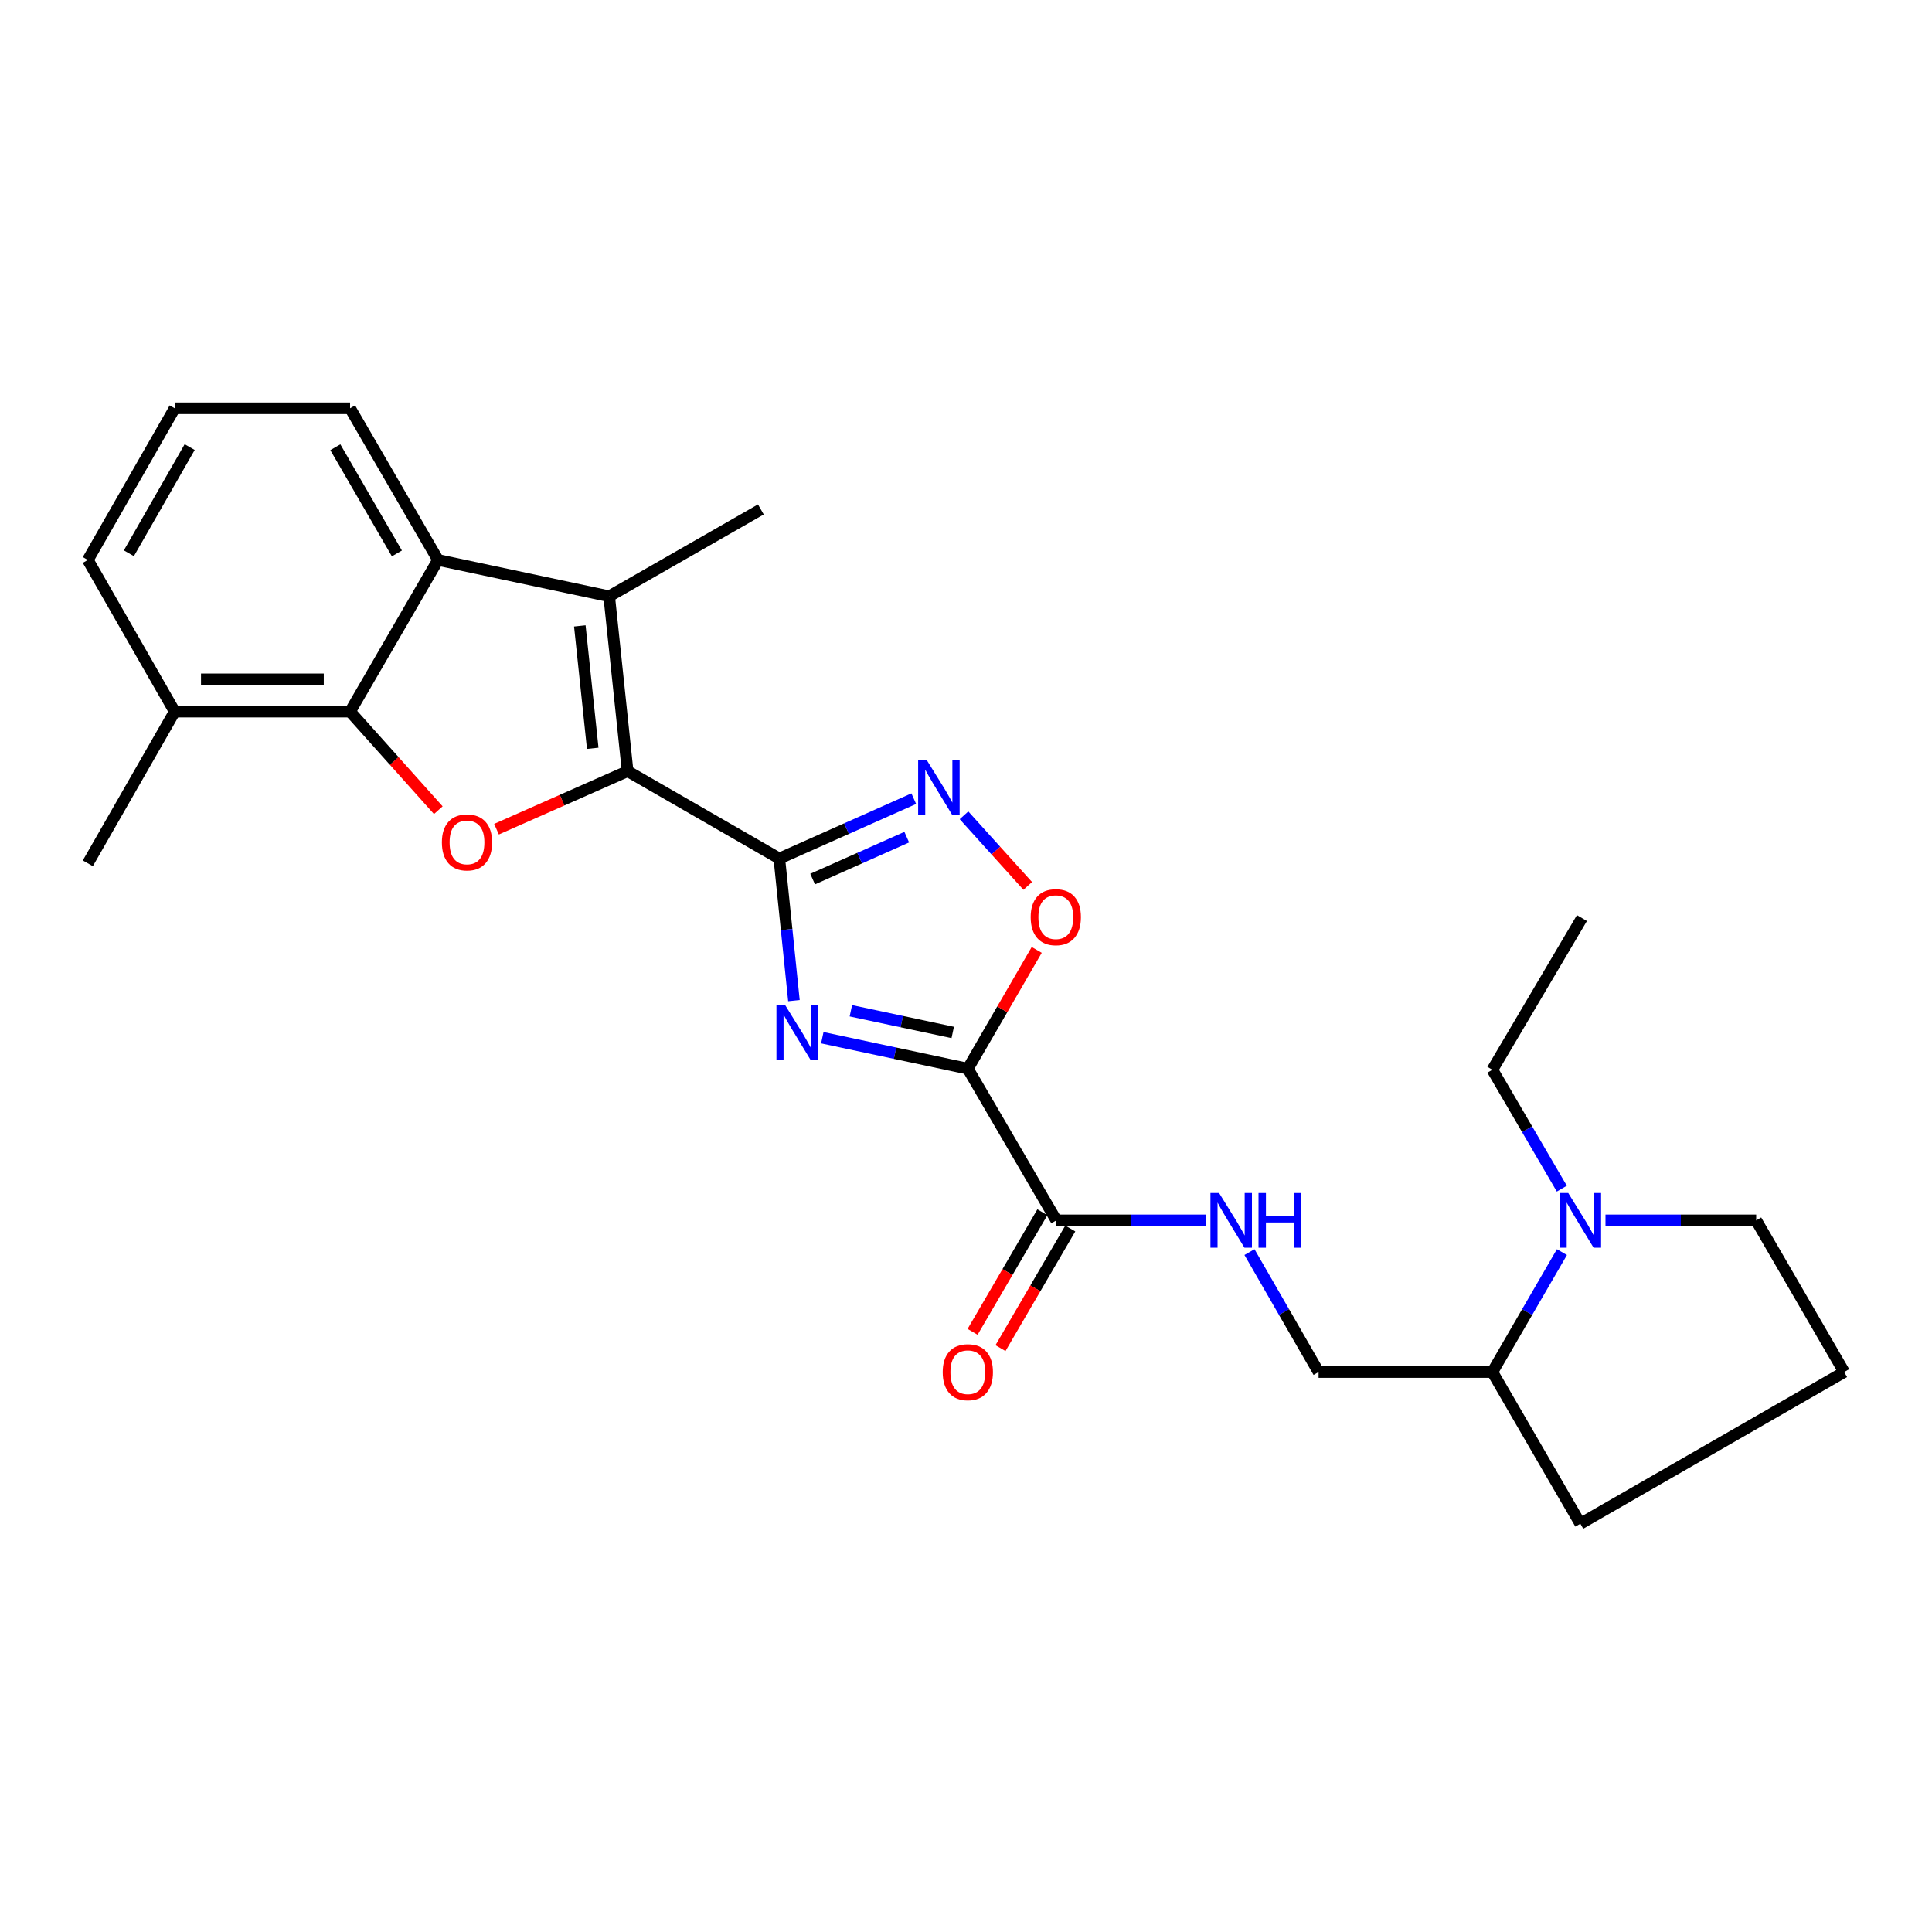 <?xml version='1.0' encoding='iso-8859-1'?>
<svg version='1.1' baseProfile='full'
              xmlns='http://www.w3.org/2000/svg'
                      xmlns:rdkit='http://www.rdkit.org/xml'
                      xmlns:xlink='http://www.w3.org/1999/xlink'
                  xml:space='preserve'
width='1000px' height='1000px' viewBox='0 0 1000 1000'>
<!-- END OF HEADER -->
<rect style='opacity:1.0;fill:#FFFFFF;stroke:none' width='1000' height='1000' x='0' y='0'> </rect>
<path class='bond-0' d='M 403.378,444.389 L 407.158,481.156' style='fill:none;fill-rule:evenodd;stroke:#000000;stroke-width:6px;stroke-linecap:butt;stroke-linejoin:miter;stroke-opacity:1' />
<path class='bond-0' d='M 407.158,481.156 L 410.939,517.923' style='fill:none;fill-rule:evenodd;stroke:#0000FF;stroke-width:6px;stroke-linecap:butt;stroke-linejoin:miter;stroke-opacity:1' />
<path class='bond-1' d='M 403.378,444.389 L 324.855,399.152' style='fill:none;fill-rule:evenodd;stroke:#000000;stroke-width:6px;stroke-linecap:butt;stroke-linejoin:miter;stroke-opacity:1' />
<path class='bond-5' d='M 403.378,444.389 L 438.172,428.891' style='fill:none;fill-rule:evenodd;stroke:#000000;stroke-width:6px;stroke-linecap:butt;stroke-linejoin:miter;stroke-opacity:1' />
<path class='bond-5' d='M 438.172,428.891 L 472.967,413.394' style='fill:none;fill-rule:evenodd;stroke:#0000FF;stroke-width:6px;stroke-linecap:butt;stroke-linejoin:miter;stroke-opacity:1' />
<path class='bond-5' d='M 420.617,455.01 L 444.974,444.162' style='fill:none;fill-rule:evenodd;stroke:#000000;stroke-width:6px;stroke-linecap:butt;stroke-linejoin:miter;stroke-opacity:1' />
<path class='bond-5' d='M 444.974,444.162 L 469.33,433.313' style='fill:none;fill-rule:evenodd;stroke:#0000FF;stroke-width:6px;stroke-linecap:butt;stroke-linejoin:miter;stroke-opacity:1' />
<path class='bond-2' d='M 425.625,537.111 L 463.286,545.13' style='fill:none;fill-rule:evenodd;stroke:#0000FF;stroke-width:6px;stroke-linecap:butt;stroke-linejoin:miter;stroke-opacity:1' />
<path class='bond-2' d='M 463.286,545.13 L 500.947,553.15' style='fill:none;fill-rule:evenodd;stroke:#000000;stroke-width:6px;stroke-linecap:butt;stroke-linejoin:miter;stroke-opacity:1' />
<path class='bond-2' d='M 440.405,523.167 L 466.768,528.78' style='fill:none;fill-rule:evenodd;stroke:#0000FF;stroke-width:6px;stroke-linecap:butt;stroke-linejoin:miter;stroke-opacity:1' />
<path class='bond-2' d='M 466.768,528.78 L 493.13,534.394' style='fill:none;fill-rule:evenodd;stroke:#000000;stroke-width:6px;stroke-linecap:butt;stroke-linejoin:miter;stroke-opacity:1' />
<path class='bond-3' d='M 324.855,399.152 L 290.923,414.17' style='fill:none;fill-rule:evenodd;stroke:#000000;stroke-width:6px;stroke-linecap:butt;stroke-linejoin:miter;stroke-opacity:1' />
<path class='bond-3' d='M 290.923,414.17 L 256.991,429.188' style='fill:none;fill-rule:evenodd;stroke:#FF0000;stroke-width:6px;stroke-linecap:butt;stroke-linejoin:miter;stroke-opacity:1' />
<path class='bond-4' d='M 324.855,399.152 L 315.308,308.64' style='fill:none;fill-rule:evenodd;stroke:#000000;stroke-width:6px;stroke-linecap:butt;stroke-linejoin:miter;stroke-opacity:1' />
<path class='bond-4' d='M 306.799,387.329 L 300.116,323.971' style='fill:none;fill-rule:evenodd;stroke:#000000;stroke-width:6px;stroke-linecap:butt;stroke-linejoin:miter;stroke-opacity:1' />
<path class='bond-9' d='M 500.947,553.15 L 546.751,631.663' style='fill:none;fill-rule:evenodd;stroke:#000000;stroke-width:6px;stroke-linecap:butt;stroke-linejoin:miter;stroke-opacity:1' />
<path class='bond-26' d='M 500.947,553.15 L 518.776,522.412' style='fill:none;fill-rule:evenodd;stroke:#000000;stroke-width:6px;stroke-linecap:butt;stroke-linejoin:miter;stroke-opacity:1' />
<path class='bond-26' d='M 518.776,522.412 L 536.604,491.675' style='fill:none;fill-rule:evenodd;stroke:#FF0000;stroke-width:6px;stroke-linecap:butt;stroke-linejoin:miter;stroke-opacity:1' />
<path class='bond-6' d='M 226.87,419.359 L 204.037,393.848' style='fill:none;fill-rule:evenodd;stroke:#FF0000;stroke-width:6px;stroke-linecap:butt;stroke-linejoin:miter;stroke-opacity:1' />
<path class='bond-6' d='M 204.037,393.848 L 181.203,368.337' style='fill:none;fill-rule:evenodd;stroke:#000000;stroke-width:6px;stroke-linecap:butt;stroke-linejoin:miter;stroke-opacity:1' />
<path class='bond-7' d='M 315.308,308.64 L 226.729,289.834' style='fill:none;fill-rule:evenodd;stroke:#000000;stroke-width:6px;stroke-linecap:butt;stroke-linejoin:miter;stroke-opacity:1' />
<path class='bond-16' d='M 315.308,308.64 L 393.821,263.682' style='fill:none;fill-rule:evenodd;stroke:#000000;stroke-width:6px;stroke-linecap:butt;stroke-linejoin:miter;stroke-opacity:1' />
<path class='bond-8' d='M 498.965,422.003 L 515.461,440.278' style='fill:none;fill-rule:evenodd;stroke:#0000FF;stroke-width:6px;stroke-linecap:butt;stroke-linejoin:miter;stroke-opacity:1' />
<path class='bond-8' d='M 515.461,440.278 L 531.956,458.553' style='fill:none;fill-rule:evenodd;stroke:#FF0000;stroke-width:6px;stroke-linecap:butt;stroke-linejoin:miter;stroke-opacity:1' />
<path class='bond-12' d='M 181.203,368.337 L 90.422,368.337' style='fill:none;fill-rule:evenodd;stroke:#000000;stroke-width:6px;stroke-linecap:butt;stroke-linejoin:miter;stroke-opacity:1' />
<path class='bond-12' d='M 167.586,351.621 L 104.04,351.621' style='fill:none;fill-rule:evenodd;stroke:#000000;stroke-width:6px;stroke-linecap:butt;stroke-linejoin:miter;stroke-opacity:1' />
<path class='bond-27' d='M 181.203,368.337 L 226.729,289.834' style='fill:none;fill-rule:evenodd;stroke:#000000;stroke-width:6px;stroke-linecap:butt;stroke-linejoin:miter;stroke-opacity:1' />
<path class='bond-17' d='M 226.729,289.834 L 181.203,211.331' style='fill:none;fill-rule:evenodd;stroke:#000000;stroke-width:6px;stroke-linecap:butt;stroke-linejoin:miter;stroke-opacity:1' />
<path class='bond-17' d='M 205.439,286.445 L 173.571,231.492' style='fill:none;fill-rule:evenodd;stroke:#000000;stroke-width:6px;stroke-linecap:butt;stroke-linejoin:miter;stroke-opacity:1' />
<path class='bond-11' d='M 546.751,631.663 L 585.505,631.663' style='fill:none;fill-rule:evenodd;stroke:#000000;stroke-width:6px;stroke-linecap:butt;stroke-linejoin:miter;stroke-opacity:1' />
<path class='bond-11' d='M 585.505,631.663 L 624.26,631.663' style='fill:none;fill-rule:evenodd;stroke:#0000FF;stroke-width:6px;stroke-linecap:butt;stroke-linejoin:miter;stroke-opacity:1' />
<path class='bond-14' d='M 539.532,627.45 L 521.47,658.406' style='fill:none;fill-rule:evenodd;stroke:#000000;stroke-width:6px;stroke-linecap:butt;stroke-linejoin:miter;stroke-opacity:1' />
<path class='bond-14' d='M 521.47,658.406 L 503.409,689.362' style='fill:none;fill-rule:evenodd;stroke:#FF0000;stroke-width:6px;stroke-linecap:butt;stroke-linejoin:miter;stroke-opacity:1' />
<path class='bond-14' d='M 553.97,635.875 L 535.909,666.83' style='fill:none;fill-rule:evenodd;stroke:#000000;stroke-width:6px;stroke-linecap:butt;stroke-linejoin:miter;stroke-opacity:1' />
<path class='bond-14' d='M 535.909,666.83 L 517.848,697.786' style='fill:none;fill-rule:evenodd;stroke:#FF0000;stroke-width:6px;stroke-linecap:butt;stroke-linejoin:miter;stroke-opacity:1' />
<path class='bond-10' d='M 808.45,648.091 L 790.448,679.129' style='fill:none;fill-rule:evenodd;stroke:#0000FF;stroke-width:6px;stroke-linecap:butt;stroke-linejoin:miter;stroke-opacity:1' />
<path class='bond-10' d='M 790.448,679.129 L 772.445,710.166' style='fill:none;fill-rule:evenodd;stroke:#000000;stroke-width:6px;stroke-linecap:butt;stroke-linejoin:miter;stroke-opacity:1' />
<path class='bond-18' d='M 830.995,631.663 L 869.998,631.663' style='fill:none;fill-rule:evenodd;stroke:#0000FF;stroke-width:6px;stroke-linecap:butt;stroke-linejoin:miter;stroke-opacity:1' />
<path class='bond-18' d='M 869.998,631.663 L 909.002,631.663' style='fill:none;fill-rule:evenodd;stroke:#000000;stroke-width:6px;stroke-linecap:butt;stroke-linejoin:miter;stroke-opacity:1' />
<path class='bond-19' d='M 808.39,615.246 L 790.418,584.476' style='fill:none;fill-rule:evenodd;stroke:#0000FF;stroke-width:6px;stroke-linecap:butt;stroke-linejoin:miter;stroke-opacity:1' />
<path class='bond-19' d='M 790.418,584.476 L 772.445,553.707' style='fill:none;fill-rule:evenodd;stroke:#000000;stroke-width:6px;stroke-linecap:butt;stroke-linejoin:miter;stroke-opacity:1' />
<path class='bond-15' d='M 646.726,648.088 L 664.608,679.127' style='fill:none;fill-rule:evenodd;stroke:#0000FF;stroke-width:6px;stroke-linecap:butt;stroke-linejoin:miter;stroke-opacity:1' />
<path class='bond-15' d='M 664.608,679.127 L 682.491,710.166' style='fill:none;fill-rule:evenodd;stroke:#000000;stroke-width:6px;stroke-linecap:butt;stroke-linejoin:miter;stroke-opacity:1' />
<path class='bond-22' d='M 90.422,368.337 L 45.455,289.834' style='fill:none;fill-rule:evenodd;stroke:#000000;stroke-width:6px;stroke-linecap:butt;stroke-linejoin:miter;stroke-opacity:1' />
<path class='bond-24' d='M 90.422,368.337 L 45.455,446.85' style='fill:none;fill-rule:evenodd;stroke:#000000;stroke-width:6px;stroke-linecap:butt;stroke-linejoin:miter;stroke-opacity:1' />
<path class='bond-13' d='M 772.445,710.166 L 682.491,710.166' style='fill:none;fill-rule:evenodd;stroke:#000000;stroke-width:6px;stroke-linecap:butt;stroke-linejoin:miter;stroke-opacity:1' />
<path class='bond-23' d='M 772.445,710.166 L 817.979,788.669' style='fill:none;fill-rule:evenodd;stroke:#000000;stroke-width:6px;stroke-linecap:butt;stroke-linejoin:miter;stroke-opacity:1' />
<path class='bond-20' d='M 181.203,211.331 L 90.422,211.331' style='fill:none;fill-rule:evenodd;stroke:#000000;stroke-width:6px;stroke-linecap:butt;stroke-linejoin:miter;stroke-opacity:1' />
<path class='bond-29' d='M 909.002,631.663 L 954.545,710.166' style='fill:none;fill-rule:evenodd;stroke:#000000;stroke-width:6px;stroke-linecap:butt;stroke-linejoin:miter;stroke-opacity:1' />
<path class='bond-25' d='M 772.445,553.707 L 818.797,475.194' style='fill:none;fill-rule:evenodd;stroke:#000000;stroke-width:6px;stroke-linecap:butt;stroke-linejoin:miter;stroke-opacity:1' />
<path class='bond-28' d='M 90.422,211.331 L 45.455,289.834' style='fill:none;fill-rule:evenodd;stroke:#000000;stroke-width:6px;stroke-linecap:butt;stroke-linejoin:miter;stroke-opacity:1' />
<path class='bond-28' d='M 98.183,231.415 L 66.705,286.367' style='fill:none;fill-rule:evenodd;stroke:#000000;stroke-width:6px;stroke-linecap:butt;stroke-linejoin:miter;stroke-opacity:1' />
<path class='bond-21' d='M 954.545,710.166 L 817.979,788.669' style='fill:none;fill-rule:evenodd;stroke:#000000;stroke-width:6px;stroke-linecap:butt;stroke-linejoin:miter;stroke-opacity:1' />
<path  class='atom-1' d='M 406.367 520.184
L 415.647 535.184
Q 416.567 536.664, 418.047 539.344
Q 419.527 542.024, 419.607 542.184
L 419.607 520.184
L 423.367 520.184
L 423.367 548.504
L 419.487 548.504
L 409.527 532.104
Q 408.367 530.184, 407.127 527.984
Q 405.927 525.784, 405.567 525.104
L 405.567 548.504
L 401.887 548.504
L 401.887 520.184
L 406.367 520.184
' fill='#0000FF'/>
<path  class='atom-4' d='M 228.718 436.027
Q 228.718 429.227, 232.078 425.427
Q 235.438 421.627, 241.718 421.627
Q 247.998 421.627, 251.358 425.427
Q 254.718 429.227, 254.718 436.027
Q 254.718 442.907, 251.318 446.827
Q 247.918 450.707, 241.718 450.707
Q 235.478 450.707, 232.078 446.827
Q 228.718 442.947, 228.718 436.027
M 241.718 447.507
Q 246.038 447.507, 248.358 444.627
Q 250.718 441.707, 250.718 436.027
Q 250.718 430.467, 248.358 427.667
Q 246.038 424.827, 241.718 424.827
Q 237.398 424.827, 235.038 427.627
Q 232.718 430.427, 232.718 436.027
Q 232.718 441.747, 235.038 444.627
Q 237.398 447.507, 241.718 447.507
' fill='#FF0000'/>
<path  class='atom-6' d='M 479.707 393.443
L 488.987 408.443
Q 489.907 409.923, 491.387 412.603
Q 492.867 415.283, 492.947 415.443
L 492.947 393.443
L 496.707 393.443
L 496.707 421.763
L 492.827 421.763
L 482.867 405.363
Q 481.707 403.443, 480.467 401.243
Q 479.267 399.043, 478.907 398.363
L 478.907 421.763
L 475.227 421.763
L 475.227 393.443
L 479.707 393.443
' fill='#0000FF'/>
<path  class='atom-9' d='M 533.482 474.726
Q 533.482 467.926, 536.842 464.126
Q 540.202 460.326, 546.482 460.326
Q 552.762 460.326, 556.122 464.126
Q 559.482 467.926, 559.482 474.726
Q 559.482 481.606, 556.082 485.526
Q 552.682 489.406, 546.482 489.406
Q 540.242 489.406, 536.842 485.526
Q 533.482 481.646, 533.482 474.726
M 546.482 486.206
Q 550.802 486.206, 553.122 483.326
Q 555.482 480.406, 555.482 474.726
Q 555.482 469.166, 553.122 466.366
Q 550.802 463.526, 546.482 463.526
Q 542.162 463.526, 539.802 466.326
Q 537.482 469.126, 537.482 474.726
Q 537.482 480.446, 539.802 483.326
Q 542.162 486.206, 546.482 486.206
' fill='#FF0000'/>
<path  class='atom-11' d='M 811.719 617.503
L 820.999 632.503
Q 821.919 633.983, 823.399 636.663
Q 824.879 639.343, 824.959 639.503
L 824.959 617.503
L 828.719 617.503
L 828.719 645.823
L 824.839 645.823
L 814.879 629.423
Q 813.719 627.503, 812.479 625.303
Q 811.279 623.103, 810.919 622.423
L 810.919 645.823
L 807.239 645.823
L 807.239 617.503
L 811.719 617.503
' fill='#0000FF'/>
<path  class='atom-12' d='M 631.003 617.503
L 640.283 632.503
Q 641.203 633.983, 642.683 636.663
Q 644.163 639.343, 644.243 639.503
L 644.243 617.503
L 648.003 617.503
L 648.003 645.823
L 644.123 645.823
L 634.163 629.423
Q 633.003 627.503, 631.763 625.303
Q 630.563 623.103, 630.203 622.423
L 630.203 645.823
L 626.523 645.823
L 626.523 617.503
L 631.003 617.503
' fill='#0000FF'/>
<path  class='atom-12' d='M 651.403 617.503
L 655.243 617.503
L 655.243 629.543
L 669.723 629.543
L 669.723 617.503
L 673.563 617.503
L 673.563 645.823
L 669.723 645.823
L 669.723 632.743
L 655.243 632.743
L 655.243 645.823
L 651.403 645.823
L 651.403 617.503
' fill='#0000FF'/>
<path  class='atom-15' d='M 487.947 710.246
Q 487.947 703.446, 491.307 699.646
Q 494.667 695.846, 500.947 695.846
Q 507.227 695.846, 510.587 699.646
Q 513.947 703.446, 513.947 710.246
Q 513.947 717.126, 510.547 721.046
Q 507.147 724.926, 500.947 724.926
Q 494.707 724.926, 491.307 721.046
Q 487.947 717.166, 487.947 710.246
M 500.947 721.726
Q 505.267 721.726, 507.587 718.846
Q 509.947 715.926, 509.947 710.246
Q 509.947 704.686, 507.587 701.886
Q 505.267 699.046, 500.947 699.046
Q 496.627 699.046, 494.267 701.846
Q 491.947 704.646, 491.947 710.246
Q 491.947 715.966, 494.267 718.846
Q 496.627 721.726, 500.947 721.726
' fill='#FF0000'/>
</svg>
